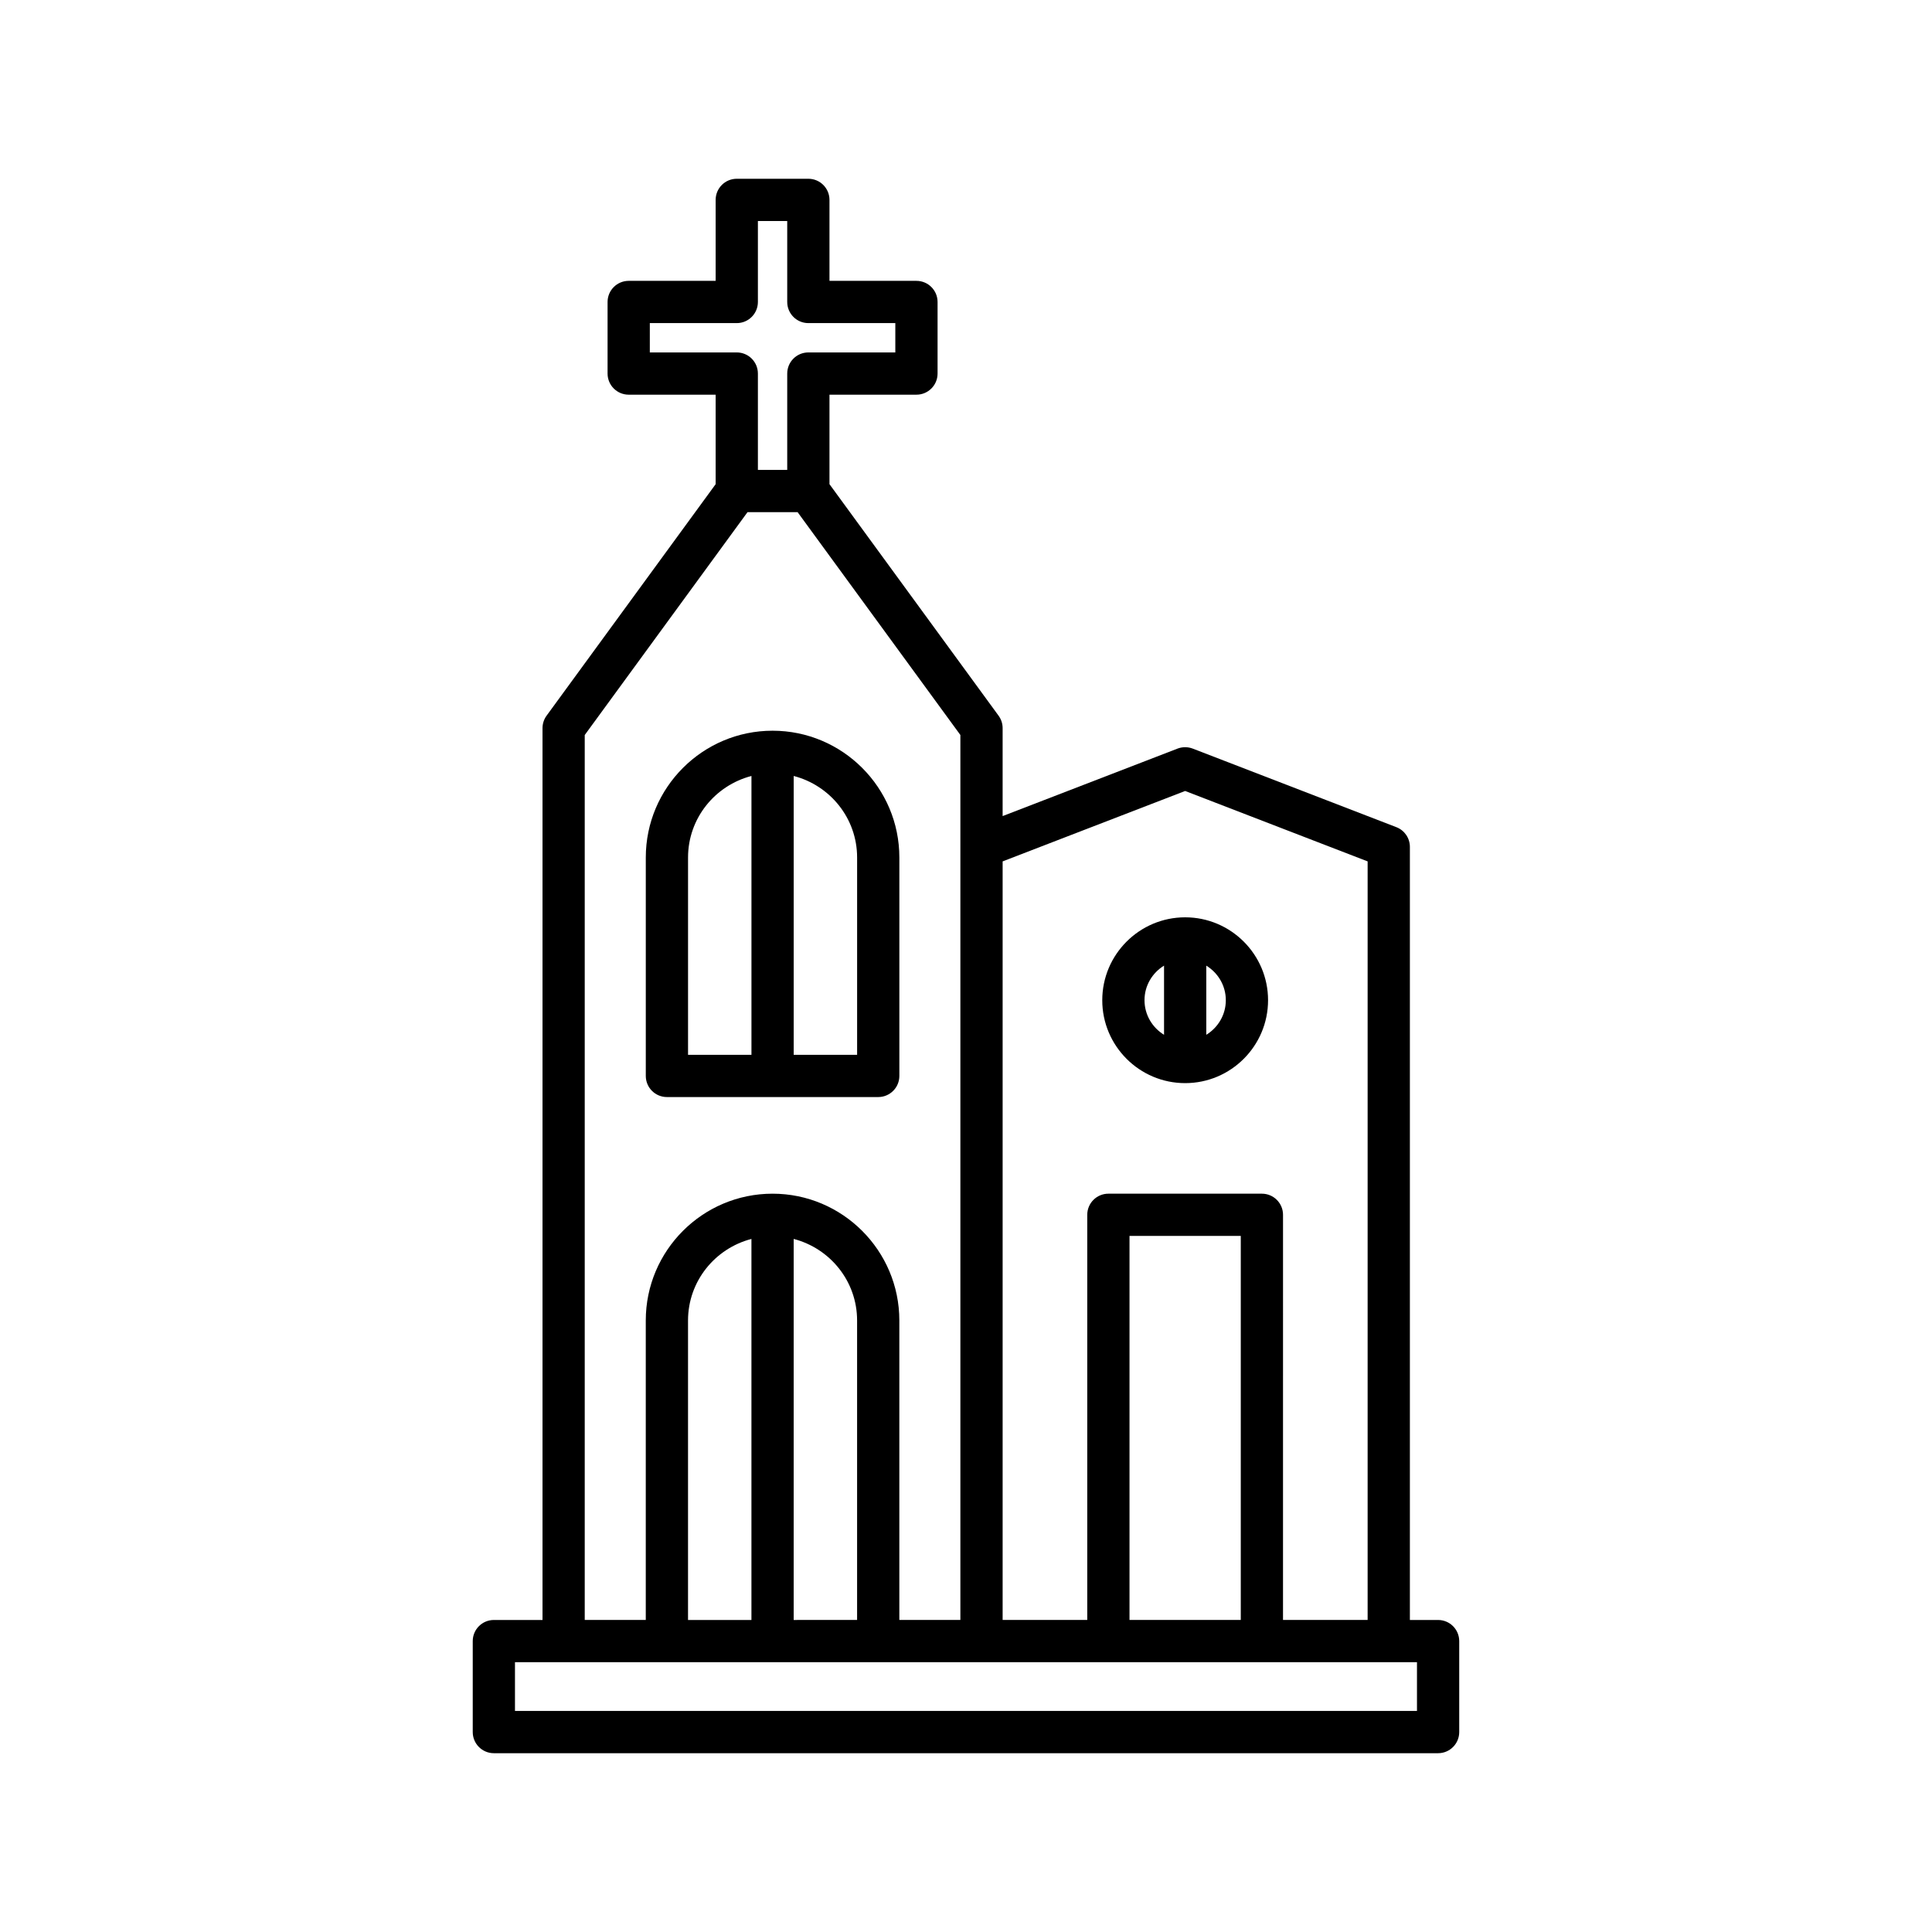 <?xml version="1.0" encoding="UTF-8"?>
<!-- Uploaded to: ICON Repo, www.svgrepo.com, Generator: ICON Repo Mixer Tools -->
<svg fill="#000000" width="800px" height="800px" version="1.1" viewBox="144 144 512 512" xmlns="http://www.w3.org/2000/svg">
 <g>
  <path d="m288.85 333.66c-0.699 0.961-1.078 2.117-1.078 3.301v236.35h-12.891c-3.094 0-5.598 2.508-5.598 5.598v24.109c0 3.09 2.504 5.598 5.598 5.598h250.23c3.094 0 5.598-2.508 5.598-5.598v-24.109c0-3.09-2.504-5.598-5.598-5.598h-7.477v-204.88c0-2.316-1.422-4.391-3.582-5.223l-53.961-20.82c-1.301-0.496-2.734-0.496-4.035 0l-46.348 17.883v-23.312c0-1.188-0.379-2.344-1.078-3.301l-44.809-61.348v-23.715h23.047c3.094 0 5.598-2.508 5.598-5.598v-18.969c0-3.09-2.504-5.598-5.598-5.598h-23.047v-21.457c0-3.09-2.504-5.598-5.598-5.598h-18.969c-3.094 0-5.598 2.508-5.598 5.598v21.457h-23.043c-3.094 0-5.598 2.508-5.598 5.598v18.969c0 3.09 2.504 5.598 5.598 5.598h23.043v23.715zm120.86 38.617 48.363-18.66 48.363 18.66v201.03h-22.426l0.004-107.37c0-3.09-2.504-5.598-5.598-5.598h-40.684c-3.094 0-5.598 2.508-5.598 5.598v107.37h-22.426zm63.109 99.258v101.77h-29.488v-101.77zm46.695 112.97v12.914l-239.04-0.004v-12.914zm-193.18-11.195v-79.367c0-10.41 7.168-19.105 16.805-21.609v100.98zm28 0v-100.98c9.637 2.504 16.805 11.199 16.805 21.609v79.367zm-38.125-335.91v-7.773h23.043c3.094 0 5.598-2.508 5.598-5.598v-21.457h7.773v21.457c0 3.09 2.504 5.598 5.598 5.598h23.047v7.773h-23.047c-3.094 0-5.598 2.508-5.598 5.598v25.539h-7.773v-25.539c0-3.09-2.504-5.598-5.598-5.598zm25.887 42.332h13.281l43.133 59.051v234.52h-16.176v-79.363c0-18.527-15.07-33.598-33.598-33.598-18.527 0-33.598 15.07-33.598 33.598v79.367h-16.176v-234.52z"/>
  <path d="m320.74 434.73h56c3.094 0 5.598-2.508 5.598-5.598v-57.883c0-18.527-15.07-33.602-33.598-33.602-18.527 0-33.598 15.074-33.598 33.602v57.883c0 3.094 2.504 5.598 5.598 5.598zm33.598-85.09c9.637 2.504 16.805 11.199 16.805 21.609v52.285h-16.805zm-28 21.609c0-10.41 7.168-19.105 16.805-21.609v73.895h-16.805z"/>
  <path d="m458.08 431.04c12.113 0 21.969-9.855 21.969-21.973 0-12.113-9.855-21.969-21.969-21.969s-21.969 9.855-21.969 21.969c-0.004 12.113 9.852 21.973 21.969 21.973zm5.598-31.137c3.09 1.895 5.176 5.277 5.176 9.164 0 3.887-2.086 7.269-5.176 9.164zm-11.195 0v18.328c-3.09-1.898-5.176-5.277-5.176-9.164-0.004-3.887 2.082-7.269 5.176-9.164z"/>
 </g>
</svg>